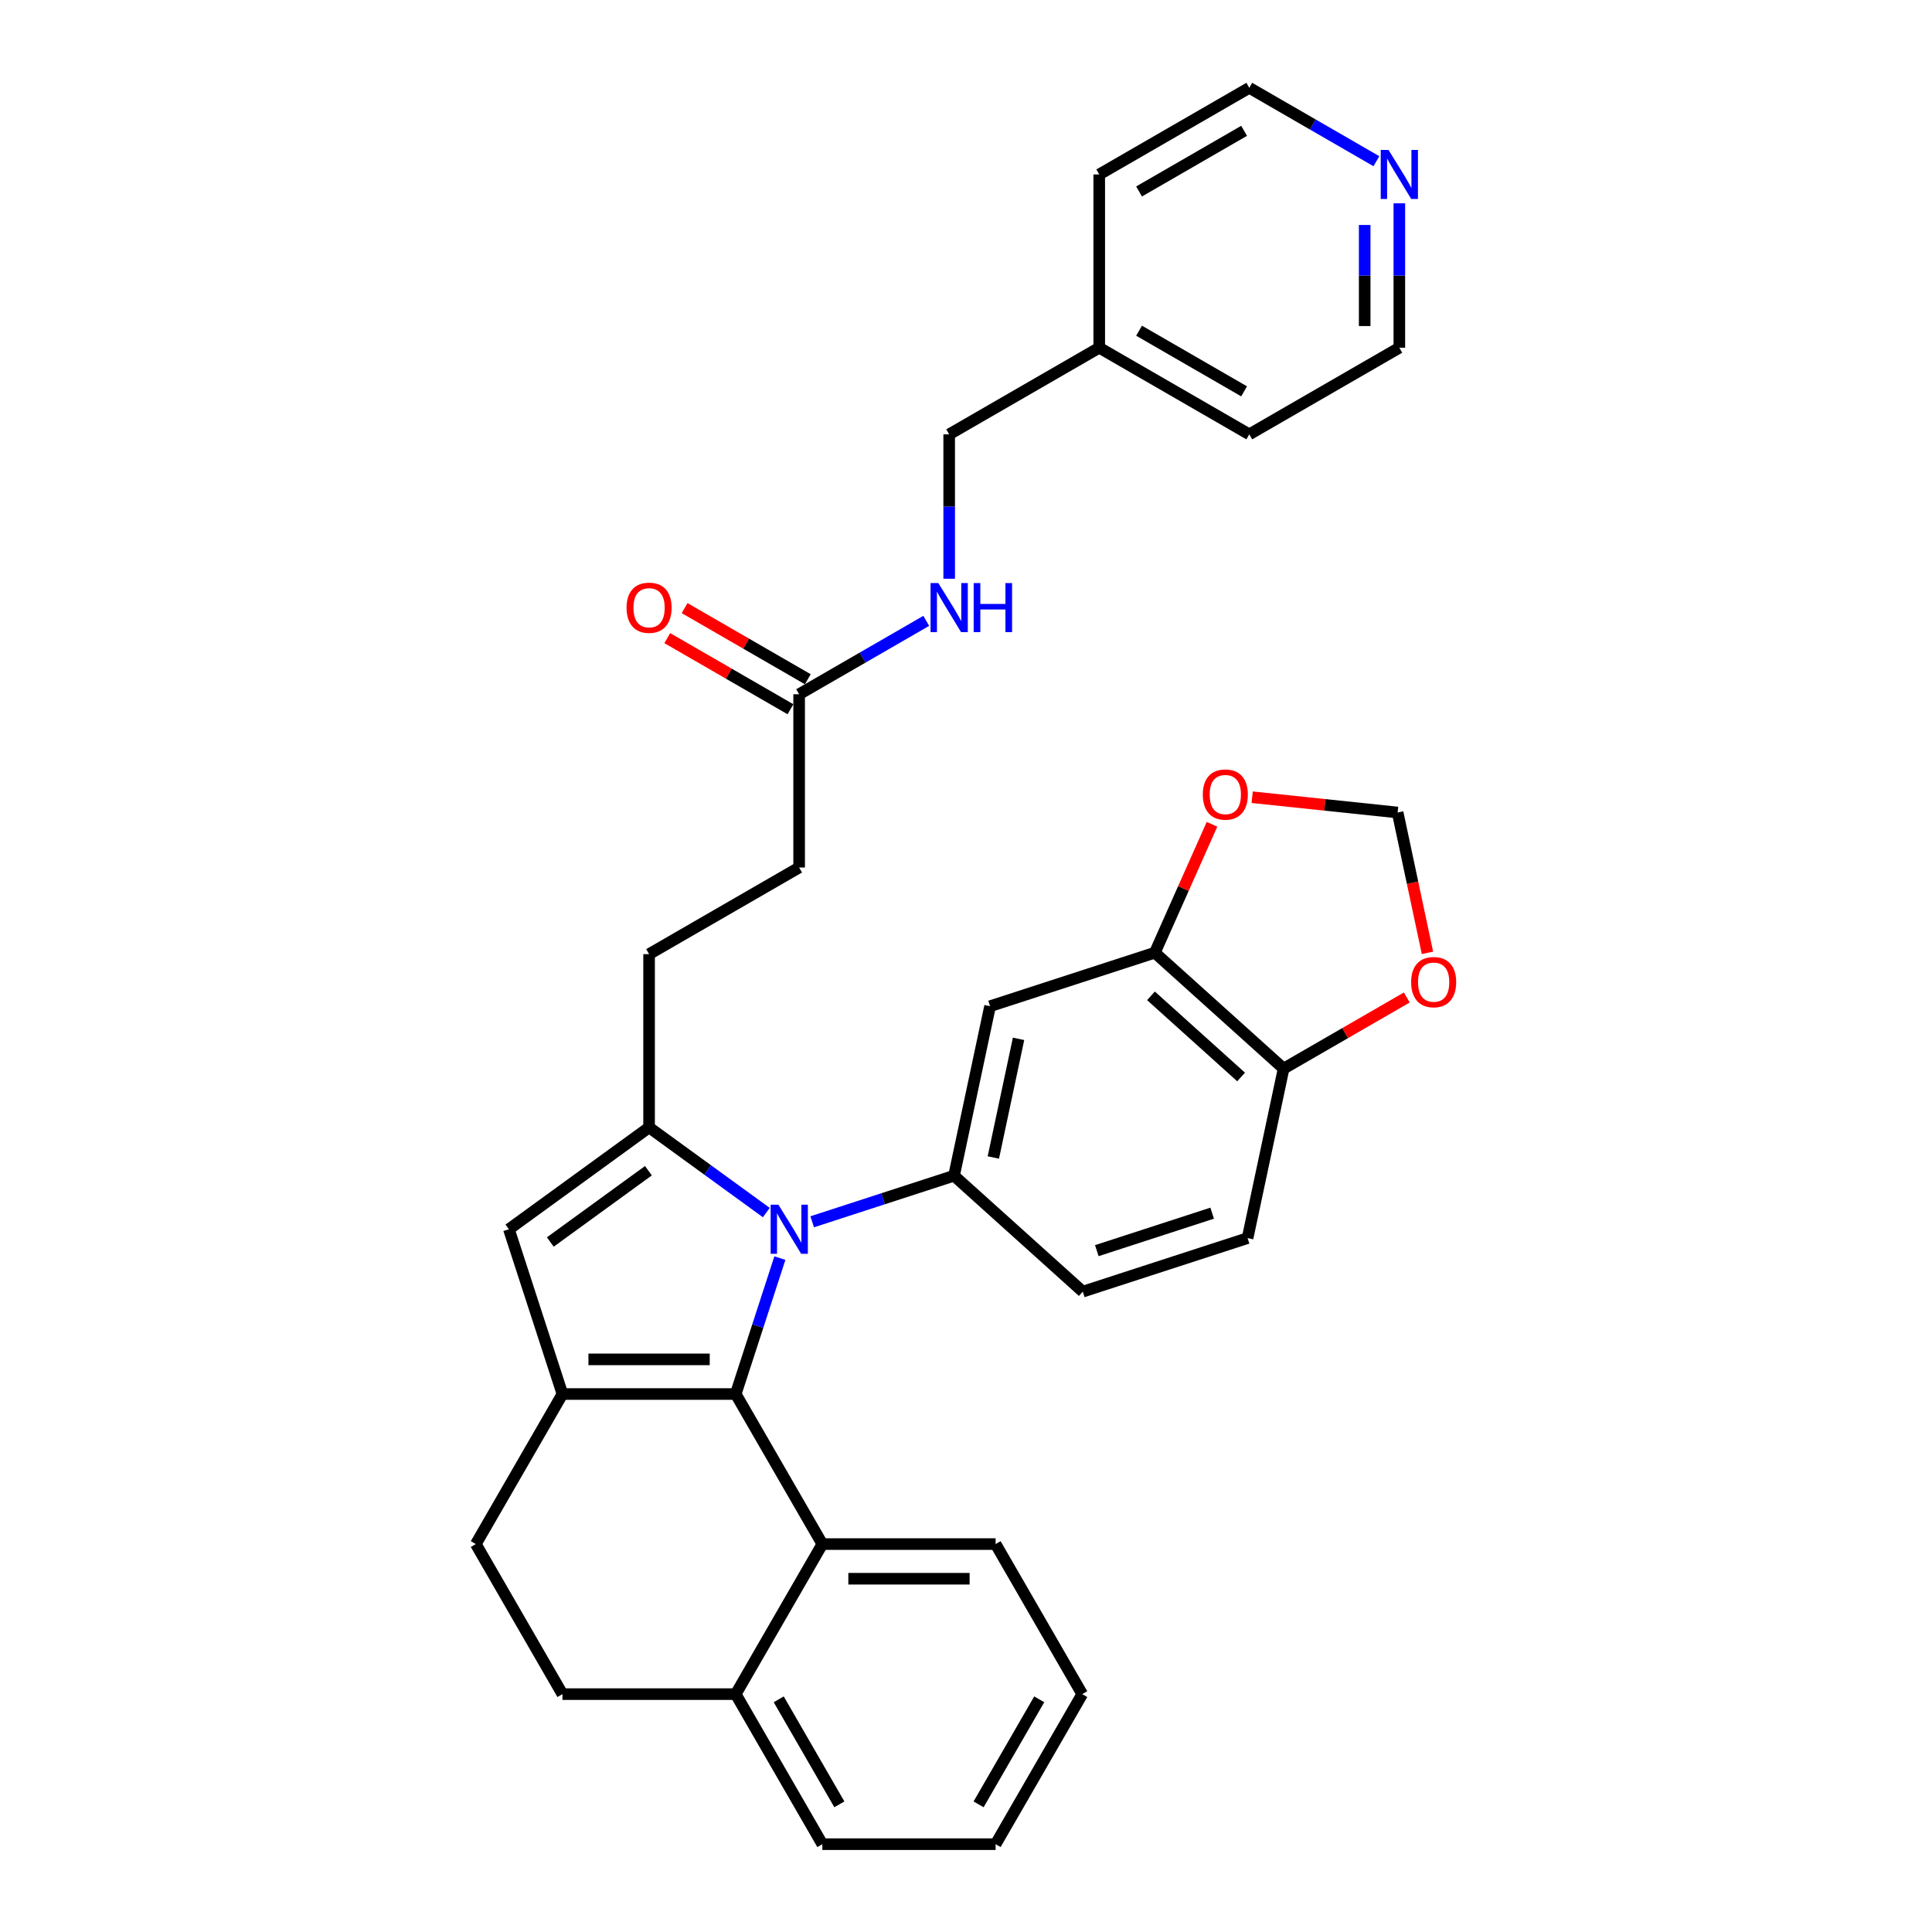 <?xml version='1.0' encoding='iso-8859-1'?>
<svg version='1.1' baseProfile='full'
              xmlns='http://www.w3.org/2000/svg'
                      xmlns:rdkit='http://www.rdkit.org/xml'
                      xmlns:xlink='http://www.w3.org/1999/xlink'
                  xml:space='preserve'
width='1000px' height='1000px' viewBox='0 0 1000 1000'>
<!-- END OF HEADER -->
<rect style='opacity:1.0;fill:#FFFFFF;stroke:none' width='1000' height='1000' x='0' y='0'> </rect>
<path class='bond-0' d='M 345.38,330.29 L 377.263,348.698' style='fill:none;fill-rule:evenodd;stroke:#FF0000;stroke-width:6px;stroke-linecap:butt;stroke-linejoin:miter;stroke-opacity:1' />
<path class='bond-0' d='M 377.263,348.698 L 409.146,367.105' style='fill:none;fill-rule:evenodd;stroke:#000000;stroke-width:6px;stroke-linecap:butt;stroke-linejoin:miter;stroke-opacity:1' />
<path class='bond-0' d='M 354.348,314.757 L 386.231,333.165' style='fill:none;fill-rule:evenodd;stroke:#FF0000;stroke-width:6px;stroke-linecap:butt;stroke-linejoin:miter;stroke-opacity:1' />
<path class='bond-0' d='M 386.231,333.165 L 418.114,351.572' style='fill:none;fill-rule:evenodd;stroke:#000000;stroke-width:6px;stroke-linecap:butt;stroke-linejoin:miter;stroke-opacity:1' />
<path class='bond-1' d='M 413.63,359.339 L 446.526,340.346' style='fill:none;fill-rule:evenodd;stroke:#000000;stroke-width:6px;stroke-linecap:butt;stroke-linejoin:miter;stroke-opacity:1' />
<path class='bond-1' d='M 446.526,340.346 L 479.422,321.353' style='fill:none;fill-rule:evenodd;stroke:#0000FF;stroke-width:6px;stroke-linecap:butt;stroke-linejoin:miter;stroke-opacity:1' />
<path class='bond-2' d='M 413.63,359.339 L 413.63,449.02' style='fill:none;fill-rule:evenodd;stroke:#000000;stroke-width:6px;stroke-linecap:butt;stroke-linejoin:miter;stroke-opacity:1' />
<path class='bond-3' d='M 491.296,299.557 L 491.296,262.187' style='fill:none;fill-rule:evenodd;stroke:#0000FF;stroke-width:6px;stroke-linecap:butt;stroke-linejoin:miter;stroke-opacity:1' />
<path class='bond-3' d='M 491.296,262.187 L 491.296,224.817' style='fill:none;fill-rule:evenodd;stroke:#000000;stroke-width:6px;stroke-linecap:butt;stroke-linejoin:miter;stroke-opacity:1' />
<path class='bond-4' d='M 380.804,721.547 L 392.233,686.371' style='fill:none;fill-rule:evenodd;stroke:#000000;stroke-width:6px;stroke-linecap:butt;stroke-linejoin:miter;stroke-opacity:1' />
<path class='bond-4' d='M 392.233,686.371 L 403.663,651.196' style='fill:none;fill-rule:evenodd;stroke:#0000FF;stroke-width:6px;stroke-linecap:butt;stroke-linejoin:miter;stroke-opacity:1' />
<path class='bond-5' d='M 380.804,721.547 L 425.645,799.213' style='fill:none;fill-rule:evenodd;stroke:#000000;stroke-width:6px;stroke-linecap:butt;stroke-linejoin:miter;stroke-opacity:1' />
<path class='bond-6' d='M 380.804,721.547 L 291.123,721.547' style='fill:none;fill-rule:evenodd;stroke:#000000;stroke-width:6px;stroke-linecap:butt;stroke-linejoin:miter;stroke-opacity:1' />
<path class='bond-6' d='M 367.352,703.611 L 304.575,703.611' style='fill:none;fill-rule:evenodd;stroke:#000000;stroke-width:6px;stroke-linecap:butt;stroke-linejoin:miter;stroke-opacity:1' />
<path class='bond-7' d='M 263.41,636.255 L 335.964,583.542' style='fill:none;fill-rule:evenodd;stroke:#000000;stroke-width:6px;stroke-linecap:butt;stroke-linejoin:miter;stroke-opacity:1' />
<path class='bond-7' d='M 284.836,642.859 L 335.623,605.959' style='fill:none;fill-rule:evenodd;stroke:#000000;stroke-width:6px;stroke-linecap:butt;stroke-linejoin:miter;stroke-opacity:1' />
<path class='bond-8' d='M 263.41,636.255 L 291.123,721.547' style='fill:none;fill-rule:evenodd;stroke:#000000;stroke-width:6px;stroke-linecap:butt;stroke-linejoin:miter;stroke-opacity:1' />
<path class='bond-9' d='M 335.964,583.542 L 366.304,605.585' style='fill:none;fill-rule:evenodd;stroke:#000000;stroke-width:6px;stroke-linecap:butt;stroke-linejoin:miter;stroke-opacity:1' />
<path class='bond-9' d='M 366.304,605.585 L 396.643,627.628' style='fill:none;fill-rule:evenodd;stroke:#0000FF;stroke-width:6px;stroke-linecap:butt;stroke-linejoin:miter;stroke-opacity:1' />
<path class='bond-10' d='M 335.964,583.542 L 335.964,493.861' style='fill:none;fill-rule:evenodd;stroke:#000000;stroke-width:6px;stroke-linecap:butt;stroke-linejoin:miter;stroke-opacity:1' />
<path class='bond-11' d='M 420.391,632.397 L 457.1,620.469' style='fill:none;fill-rule:evenodd;stroke:#0000FF;stroke-width:6px;stroke-linecap:butt;stroke-linejoin:miter;stroke-opacity:1' />
<path class='bond-11' d='M 457.1,620.469 L 493.809,608.542' style='fill:none;fill-rule:evenodd;stroke:#000000;stroke-width:6px;stroke-linecap:butt;stroke-linejoin:miter;stroke-opacity:1' />
<path class='bond-12' d='M 560.167,876.879 L 515.326,954.545' style='fill:none;fill-rule:evenodd;stroke:#000000;stroke-width:6px;stroke-linecap:butt;stroke-linejoin:miter;stroke-opacity:1' />
<path class='bond-12' d='M 537.907,879.561 L 506.519,933.927' style='fill:none;fill-rule:evenodd;stroke:#000000;stroke-width:6px;stroke-linecap:butt;stroke-linejoin:miter;stroke-opacity:1' />
<path class='bond-13' d='M 560.167,876.879 L 515.326,799.213' style='fill:none;fill-rule:evenodd;stroke:#000000;stroke-width:6px;stroke-linecap:butt;stroke-linejoin:miter;stroke-opacity:1' />
<path class='bond-14' d='M 515.326,954.545 L 425.645,954.545' style='fill:none;fill-rule:evenodd;stroke:#000000;stroke-width:6px;stroke-linecap:butt;stroke-linejoin:miter;stroke-opacity:1' />
<path class='bond-15' d='M 425.645,954.545 L 380.804,876.879' style='fill:none;fill-rule:evenodd;stroke:#000000;stroke-width:6px;stroke-linecap:butt;stroke-linejoin:miter;stroke-opacity:1' />
<path class='bond-15' d='M 434.452,933.927 L 403.064,879.561' style='fill:none;fill-rule:evenodd;stroke:#000000;stroke-width:6px;stroke-linecap:butt;stroke-linejoin:miter;stroke-opacity:1' />
<path class='bond-16' d='M 515.326,799.213 L 425.645,799.213' style='fill:none;fill-rule:evenodd;stroke:#000000;stroke-width:6px;stroke-linecap:butt;stroke-linejoin:miter;stroke-opacity:1' />
<path class='bond-16' d='M 501.874,817.149 L 439.097,817.149' style='fill:none;fill-rule:evenodd;stroke:#000000;stroke-width:6px;stroke-linecap:butt;stroke-linejoin:miter;stroke-opacity:1' />
<path class='bond-17' d='M 425.645,799.213 L 380.804,876.879' style='fill:none;fill-rule:evenodd;stroke:#000000;stroke-width:6px;stroke-linecap:butt;stroke-linejoin:miter;stroke-opacity:1' />
<path class='bond-18' d='M 380.804,876.879 L 291.123,876.879' style='fill:none;fill-rule:evenodd;stroke:#000000;stroke-width:6px;stroke-linecap:butt;stroke-linejoin:miter;stroke-opacity:1' />
<path class='bond-19' d='M 246.282,799.213 L 291.123,721.547' style='fill:none;fill-rule:evenodd;stroke:#000000;stroke-width:6px;stroke-linecap:butt;stroke-linejoin:miter;stroke-opacity:1' />
<path class='bond-20' d='M 246.282,799.213 L 291.123,876.879' style='fill:none;fill-rule:evenodd;stroke:#000000;stroke-width:6px;stroke-linecap:butt;stroke-linejoin:miter;stroke-opacity:1' />
<path class='bond-21' d='M 493.809,608.542 L 512.455,520.821' style='fill:none;fill-rule:evenodd;stroke:#000000;stroke-width:6px;stroke-linecap:butt;stroke-linejoin:miter;stroke-opacity:1' />
<path class='bond-21' d='M 514.15,599.113 L 527.202,537.708' style='fill:none;fill-rule:evenodd;stroke:#000000;stroke-width:6px;stroke-linecap:butt;stroke-linejoin:miter;stroke-opacity:1' />
<path class='bond-22' d='M 493.809,608.542 L 560.455,668.55' style='fill:none;fill-rule:evenodd;stroke:#000000;stroke-width:6px;stroke-linecap:butt;stroke-linejoin:miter;stroke-opacity:1' />
<path class='bond-23' d='M 335.964,493.861 L 413.63,449.02' style='fill:none;fill-rule:evenodd;stroke:#000000;stroke-width:6px;stroke-linecap:butt;stroke-linejoin:miter;stroke-opacity:1' />
<path class='bond-24' d='M 512.455,520.821 L 597.747,493.108' style='fill:none;fill-rule:evenodd;stroke:#000000;stroke-width:6px;stroke-linecap:butt;stroke-linejoin:miter;stroke-opacity:1' />
<path class='bond-25' d='M 597.747,493.108 L 664.393,553.116' style='fill:none;fill-rule:evenodd;stroke:#000000;stroke-width:6px;stroke-linecap:butt;stroke-linejoin:miter;stroke-opacity:1' />
<path class='bond-25' d='M 595.742,515.438 L 642.394,557.444' style='fill:none;fill-rule:evenodd;stroke:#000000;stroke-width:6px;stroke-linecap:butt;stroke-linejoin:miter;stroke-opacity:1' />
<path class='bond-26' d='M 597.747,493.108 L 612.539,459.883' style='fill:none;fill-rule:evenodd;stroke:#000000;stroke-width:6px;stroke-linecap:butt;stroke-linejoin:miter;stroke-opacity:1' />
<path class='bond-26' d='M 612.539,459.883 L 627.332,426.659' style='fill:none;fill-rule:evenodd;stroke:#FF0000;stroke-width:6px;stroke-linecap:butt;stroke-linejoin:miter;stroke-opacity:1' />
<path class='bond-27' d='M 664.393,553.116 L 645.747,640.837' style='fill:none;fill-rule:evenodd;stroke:#000000;stroke-width:6px;stroke-linecap:butt;stroke-linejoin:miter;stroke-opacity:1' />
<path class='bond-28' d='M 664.393,553.116 L 696.276,534.708' style='fill:none;fill-rule:evenodd;stroke:#000000;stroke-width:6px;stroke-linecap:butt;stroke-linejoin:miter;stroke-opacity:1' />
<path class='bond-28' d='M 696.276,534.708 L 728.158,516.301' style='fill:none;fill-rule:evenodd;stroke:#FF0000;stroke-width:6px;stroke-linecap:butt;stroke-linejoin:miter;stroke-opacity:1' />
<path class='bond-29' d='M 645.747,640.837 L 560.455,668.55' style='fill:none;fill-rule:evenodd;stroke:#000000;stroke-width:6px;stroke-linecap:butt;stroke-linejoin:miter;stroke-opacity:1' />
<path class='bond-29' d='M 627.411,627.936 L 567.706,647.335' style='fill:none;fill-rule:evenodd;stroke:#000000;stroke-width:6px;stroke-linecap:butt;stroke-linejoin:miter;stroke-opacity:1' />
<path class='bond-30' d='M 648.124,412.641 L 685.769,416.597' style='fill:none;fill-rule:evenodd;stroke:#FF0000;stroke-width:6px;stroke-linecap:butt;stroke-linejoin:miter;stroke-opacity:1' />
<path class='bond-30' d='M 685.769,416.597 L 723.413,420.554' style='fill:none;fill-rule:evenodd;stroke:#000000;stroke-width:6px;stroke-linecap:butt;stroke-linejoin:miter;stroke-opacity:1' />
<path class='bond-31' d='M 738.853,493.191 L 731.133,456.872' style='fill:none;fill-rule:evenodd;stroke:#FF0000;stroke-width:6px;stroke-linecap:butt;stroke-linejoin:miter;stroke-opacity:1' />
<path class='bond-31' d='M 731.133,456.872 L 723.413,420.554' style='fill:none;fill-rule:evenodd;stroke:#000000;stroke-width:6px;stroke-linecap:butt;stroke-linejoin:miter;stroke-opacity:1' />
<path class='bond-32' d='M 568.962,179.976 L 646.628,224.817' style='fill:none;fill-rule:evenodd;stroke:#000000;stroke-width:6px;stroke-linecap:butt;stroke-linejoin:miter;stroke-opacity:1' />
<path class='bond-32' d='M 589.58,171.169 L 643.947,202.558' style='fill:none;fill-rule:evenodd;stroke:#000000;stroke-width:6px;stroke-linecap:butt;stroke-linejoin:miter;stroke-opacity:1' />
<path class='bond-33' d='M 568.962,179.976 L 568.962,90.295' style='fill:none;fill-rule:evenodd;stroke:#000000;stroke-width:6px;stroke-linecap:butt;stroke-linejoin:miter;stroke-opacity:1' />
<path class='bond-34' d='M 568.962,179.976 L 491.296,224.817' style='fill:none;fill-rule:evenodd;stroke:#000000;stroke-width:6px;stroke-linecap:butt;stroke-linejoin:miter;stroke-opacity:1' />
<path class='bond-35' d='M 646.628,224.817 L 724.295,179.976' style='fill:none;fill-rule:evenodd;stroke:#000000;stroke-width:6px;stroke-linecap:butt;stroke-linejoin:miter;stroke-opacity:1' />
<path class='bond-36' d='M 568.962,90.295 L 646.628,45.455' style='fill:none;fill-rule:evenodd;stroke:#000000;stroke-width:6px;stroke-linecap:butt;stroke-linejoin:miter;stroke-opacity:1' />
<path class='bond-36' d='M 589.58,99.102 L 643.947,67.714' style='fill:none;fill-rule:evenodd;stroke:#000000;stroke-width:6px;stroke-linecap:butt;stroke-linejoin:miter;stroke-opacity:1' />
<path class='bond-37' d='M 724.295,179.976 L 724.295,142.606' style='fill:none;fill-rule:evenodd;stroke:#000000;stroke-width:6px;stroke-linecap:butt;stroke-linejoin:miter;stroke-opacity:1' />
<path class='bond-37' d='M 724.295,142.606 L 724.295,105.236' style='fill:none;fill-rule:evenodd;stroke:#0000FF;stroke-width:6px;stroke-linecap:butt;stroke-linejoin:miter;stroke-opacity:1' />
<path class='bond-37' d='M 706.358,168.765 L 706.358,142.606' style='fill:none;fill-rule:evenodd;stroke:#000000;stroke-width:6px;stroke-linecap:butt;stroke-linejoin:miter;stroke-opacity:1' />
<path class='bond-37' d='M 706.358,142.606 L 706.358,116.447' style='fill:none;fill-rule:evenodd;stroke:#0000FF;stroke-width:6px;stroke-linecap:butt;stroke-linejoin:miter;stroke-opacity:1' />
<path class='bond-38' d='M 646.628,45.455 L 679.525,64.447' style='fill:none;fill-rule:evenodd;stroke:#000000;stroke-width:6px;stroke-linecap:butt;stroke-linejoin:miter;stroke-opacity:1' />
<path class='bond-38' d='M 679.525,64.447 L 712.421,83.44' style='fill:none;fill-rule:evenodd;stroke:#0000FF;stroke-width:6px;stroke-linecap:butt;stroke-linejoin:miter;stroke-opacity:1' />
<path  class='atom-0' d='M 324.305 314.57
Q 324.305 308.472, 327.318 305.064
Q 330.332 301.656, 335.964 301.656
Q 341.596 301.656, 344.609 305.064
Q 347.622 308.472, 347.622 314.57
Q 347.622 320.74, 344.573 324.255
Q 341.524 327.735, 335.964 327.735
Q 330.367 327.735, 327.318 324.255
Q 324.305 320.776, 324.305 314.57
M 335.964 324.865
Q 339.838 324.865, 341.918 322.282
Q 344.035 319.664, 344.035 314.57
Q 344.035 309.584, 341.918 307.073
Q 339.838 304.526, 335.964 304.526
Q 332.089 304.526, 329.973 307.037
Q 327.892 309.548, 327.892 314.57
Q 327.892 319.7, 329.973 322.282
Q 332.089 324.865, 335.964 324.865
' fill='#FF0000'/>
<path  class='atom-2' d='M 485.682 301.799
L 494.004 315.251
Q 494.829 316.579, 496.157 318.982
Q 497.484 321.386, 497.556 321.529
L 497.556 301.799
L 500.928 301.799
L 500.928 327.197
L 497.448 327.197
L 488.516 312.489
Q 487.476 310.767, 486.364 308.794
Q 485.287 306.821, 484.964 306.212
L 484.964 327.197
L 481.664 327.197
L 481.664 301.799
L 485.682 301.799
' fill='#0000FF'/>
<path  class='atom-2' d='M 503.977 301.799
L 507.421 301.799
L 507.421 312.597
L 520.406 312.597
L 520.406 301.799
L 523.85 301.799
L 523.85 327.197
L 520.406 327.197
L 520.406 315.467
L 507.421 315.467
L 507.421 327.197
L 503.977 327.197
L 503.977 301.799
' fill='#0000FF'/>
<path  class='atom-6' d='M 402.903 623.556
L 411.226 637.008
Q 412.051 638.336, 413.378 640.739
Q 414.705 643.143, 414.777 643.286
L 414.777 623.556
L 418.149 623.556
L 418.149 648.954
L 414.669 648.954
L 405.737 634.246
Q 404.697 632.524, 403.585 630.551
Q 402.509 628.578, 402.186 627.968
L 402.186 648.954
L 398.885 648.954
L 398.885 623.556
L 402.903 623.556
' fill='#0000FF'/>
<path  class='atom-24' d='M 622.565 411.251
Q 622.565 405.153, 625.578 401.745
Q 628.591 398.337, 634.223 398.337
Q 639.855 398.337, 642.869 401.745
Q 645.882 405.153, 645.882 411.251
Q 645.882 417.421, 642.833 420.937
Q 639.784 424.417, 634.223 424.417
Q 628.627 424.417, 625.578 420.937
Q 622.565 417.457, 622.565 411.251
M 634.223 421.547
Q 638.098 421.547, 640.178 418.964
Q 642.295 416.345, 642.295 411.251
Q 642.295 406.265, 640.178 403.754
Q 638.098 401.207, 634.223 401.207
Q 630.349 401.207, 628.233 403.718
Q 626.152 406.229, 626.152 411.251
Q 626.152 416.381, 628.233 418.964
Q 630.349 421.547, 634.223 421.547
' fill='#FF0000'/>
<path  class='atom-25' d='M 730.4 508.347
Q 730.4 502.249, 733.414 498.841
Q 736.427 495.433, 742.059 495.433
Q 747.691 495.433, 750.704 498.841
Q 753.718 502.249, 753.718 508.347
Q 753.718 514.517, 750.668 518.033
Q 747.619 521.512, 742.059 521.512
Q 736.463 521.512, 733.414 518.033
Q 730.4 514.553, 730.4 508.347
M 742.059 518.643
Q 745.933 518.643, 748.014 516.06
Q 750.13 513.441, 750.13 508.347
Q 750.13 503.361, 748.014 500.85
Q 745.933 498.303, 742.059 498.303
Q 738.185 498.303, 736.068 500.814
Q 733.988 503.325, 733.988 508.347
Q 733.988 513.477, 736.068 516.06
Q 738.185 518.643, 742.059 518.643
' fill='#FF0000'/>
<path  class='atom-33' d='M 718.681 77.596
L 727.003 91.049
Q 727.828 92.376, 729.155 94.779
Q 730.483 97.183, 730.554 97.326
L 730.554 77.596
L 733.926 77.596
L 733.926 102.994
L 730.447 102.994
L 721.514 88.286
Q 720.474 86.564, 719.362 84.591
Q 718.286 82.618, 717.963 82.009
L 717.963 102.994
L 714.663 102.994
L 714.663 77.596
L 718.681 77.596
' fill='#0000FF'/>
</svg>

